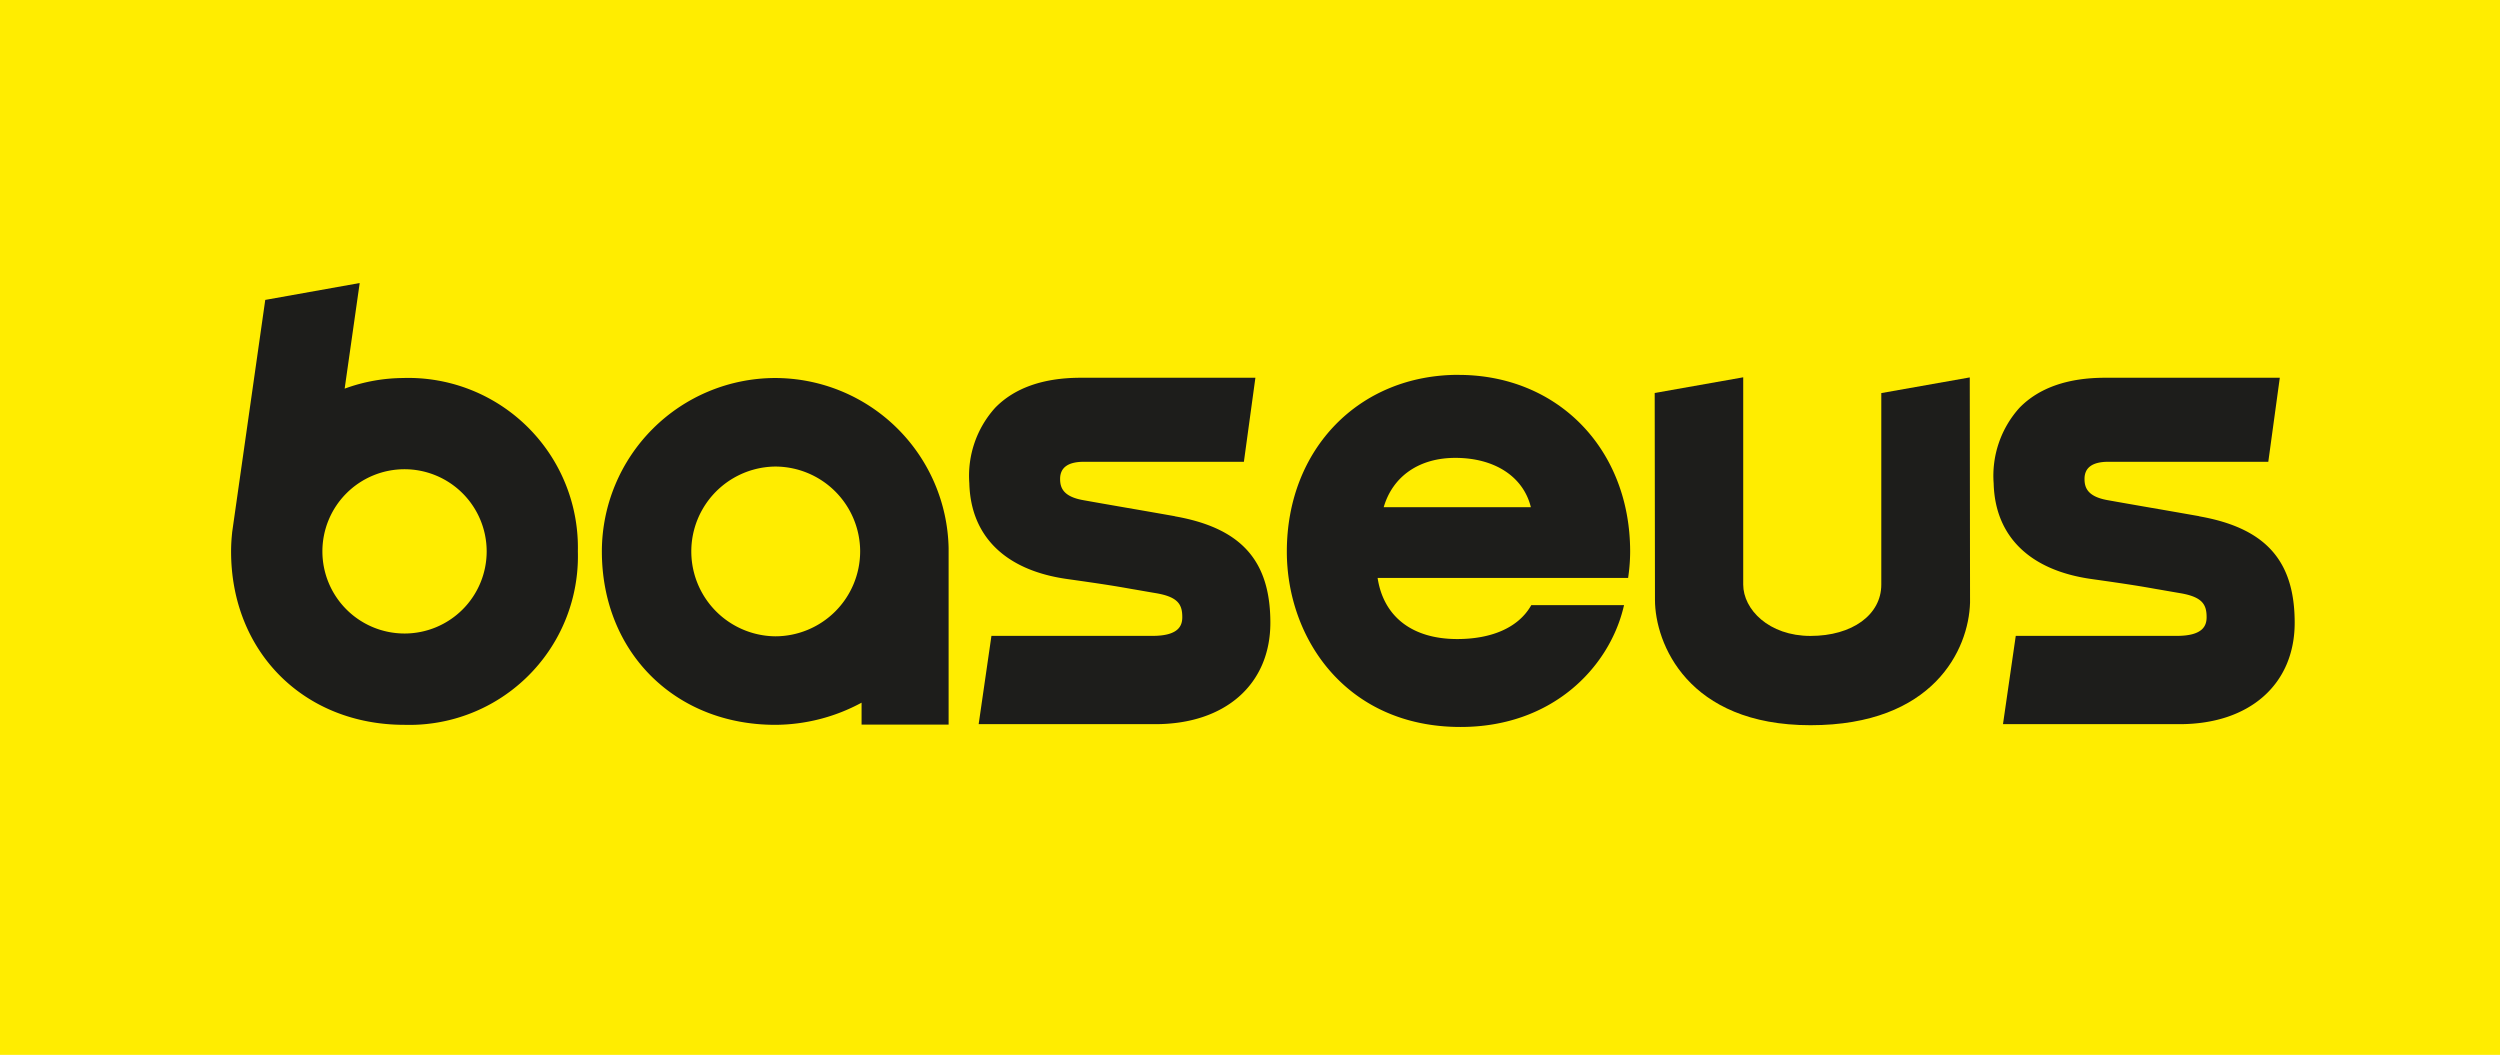 <svg xmlns="http://www.w3.org/2000/svg" width="237" height="100" viewBox="0 0 237 100">
  <g id="Group_4" data-name="Group 4" transform="translate(-697 -690.446)">
    <g id="Group_3" data-name="Group 3" transform="translate(697 702.446)">
      <rect id="Rectangle_1" data-name="Rectangle 1" width="237" height="100" transform="translate(0 -12)" fill="#ffed00"/>
      <path id="Path_1" data-name="Path 1" d="M251.035,45.53c-9.432,0-16.275,7.046-16.275,16.753,0,8.268,5.659,16.629,16.468,16.629,8.714,0,14.02-5.638,15.418-11.219l.083-.333h-8.792l-.078.13c-1.19,1.99-3.658,3.087-6.948,3.087-4.251,0-6.984-2.11-7.545-5.794h23.748l.031-.229a16.843,16.843,0,0,0,.161-2.266c0-9.707-6.844-16.753-16.275-16.753m6.864,12.544H243.942c.857-2.936,3.367-4.677,6.781-4.677C254.47,53.4,257.183,55.185,257.895,58.079Z" transform="translate(-112.768 -21.995)" fill="#1d1d1b"/>
      <path id="Path_2" data-name="Path 2" d="M323.352,47.466V65.633c0,2.863-2.759,4.864-6.714,4.864s-6.376-2.525-6.376-4.869V45.98l-8.392,1.486.026,19.6c0,4.116,3.081,11.895,14.742,11.895s15-7.171,15.127-11.614h0l-.026-21.357-8.392,1.486Z" transform="translate(-145.005 -22.211)" fill="#1d1d1b"/>
      <path id="Path_3" data-name="Path 3" d="M58.6,37.785a16.345,16.345,0,0,0-5.675,1.008L54.351,28.78l-8.953,1.6-3.03,21.264-.114.811h.005a16.054,16.054,0,0,0-.1,1.772c0,9.525,6.911,16.436,16.436,16.436A15.985,15.985,0,0,0,75.033,54.222,16.081,16.081,0,0,0,58.6,37.78m7.789,16.442A7.787,7.787,0,1,1,58.6,46.432a7.794,7.794,0,0,1,7.789,7.789Z" transform="translate(-20.252 -13.949)" fill="#1d1d1b"/>
      <path id="Path_4" data-name="Path 4" d="M196.322,59.186c-1.8-.317-3.367-.592-4.76-.831-1.491-.26-2.78-.483-3.934-.691-1.928-.343-2.188-1.211-2.188-2.016,0-1.076.759-1.621,2.26-1.621h15.163l1.091-7.966H187.4c-3.544,0-6.272.956-8.112,2.842a9.62,9.62,0,0,0-2.453,7.171c.13,5.025,3.424,8.247,9.276,9.068,3.731.525,4.682.691,6.121.946.6.1,1.273.223,2.266.39,2.125.353,2.525,1.076,2.525,2.276,0,.764-.291,1.777-2.822,1.777H178.93L177.719,78.9h16.753c6.62,0,10.9-3.773,10.9-9.613s-2.707-8.974-9.052-10.091" transform="translate(-84.942 -22.25)" fill="#1d1d1b"/>
      <path id="Path_5" data-name="Path 5" d="M383.2,59.186c-1.8-.317-3.367-.592-4.76-.831-1.491-.26-2.775-.483-3.934-.691-1.928-.343-2.188-1.211-2.188-2.016,0-1.076.759-1.621,2.26-1.621H389.74l1.091-7.966H374.27c-3.544,0-6.272.956-8.112,2.842a9.621,9.621,0,0,0-2.453,7.171c.13,5.025,3.424,8.247,9.276,9.068,3.731.525,4.682.691,6.121.946.6.1,1.273.223,2.26.39,2.125.353,2.531,1.076,2.531,2.276,0,.764-.291,1.777-2.822,1.777H365.8L364.589,78.9h16.753c6.62,0,10.9-3.773,10.9-9.613s-2.707-8.974-9.052-10.091" transform="translate(-174.706 -22.25)" fill="#1d1d1b"/>
      <path id="Path_6" data-name="Path 6" d="M126.236,46.11A16.456,16.456,0,0,0,109.8,62.546c0,9.525,6.911,16.442,16.436,16.442a17.346,17.346,0,0,0,8.184-2.1v2.079h8.252V62.245h0A16.462,16.462,0,0,0,126.236,46.11m8.049,16.442a8.055,8.055,0,0,1-8.049,8.044,8.047,8.047,0,0,1,0-16.093A8.063,8.063,0,0,1,134.286,62.552Z" transform="translate(-52.743 -22.274)" fill="#1d1d1b"/>
    </g>
  </g>
</svg>
